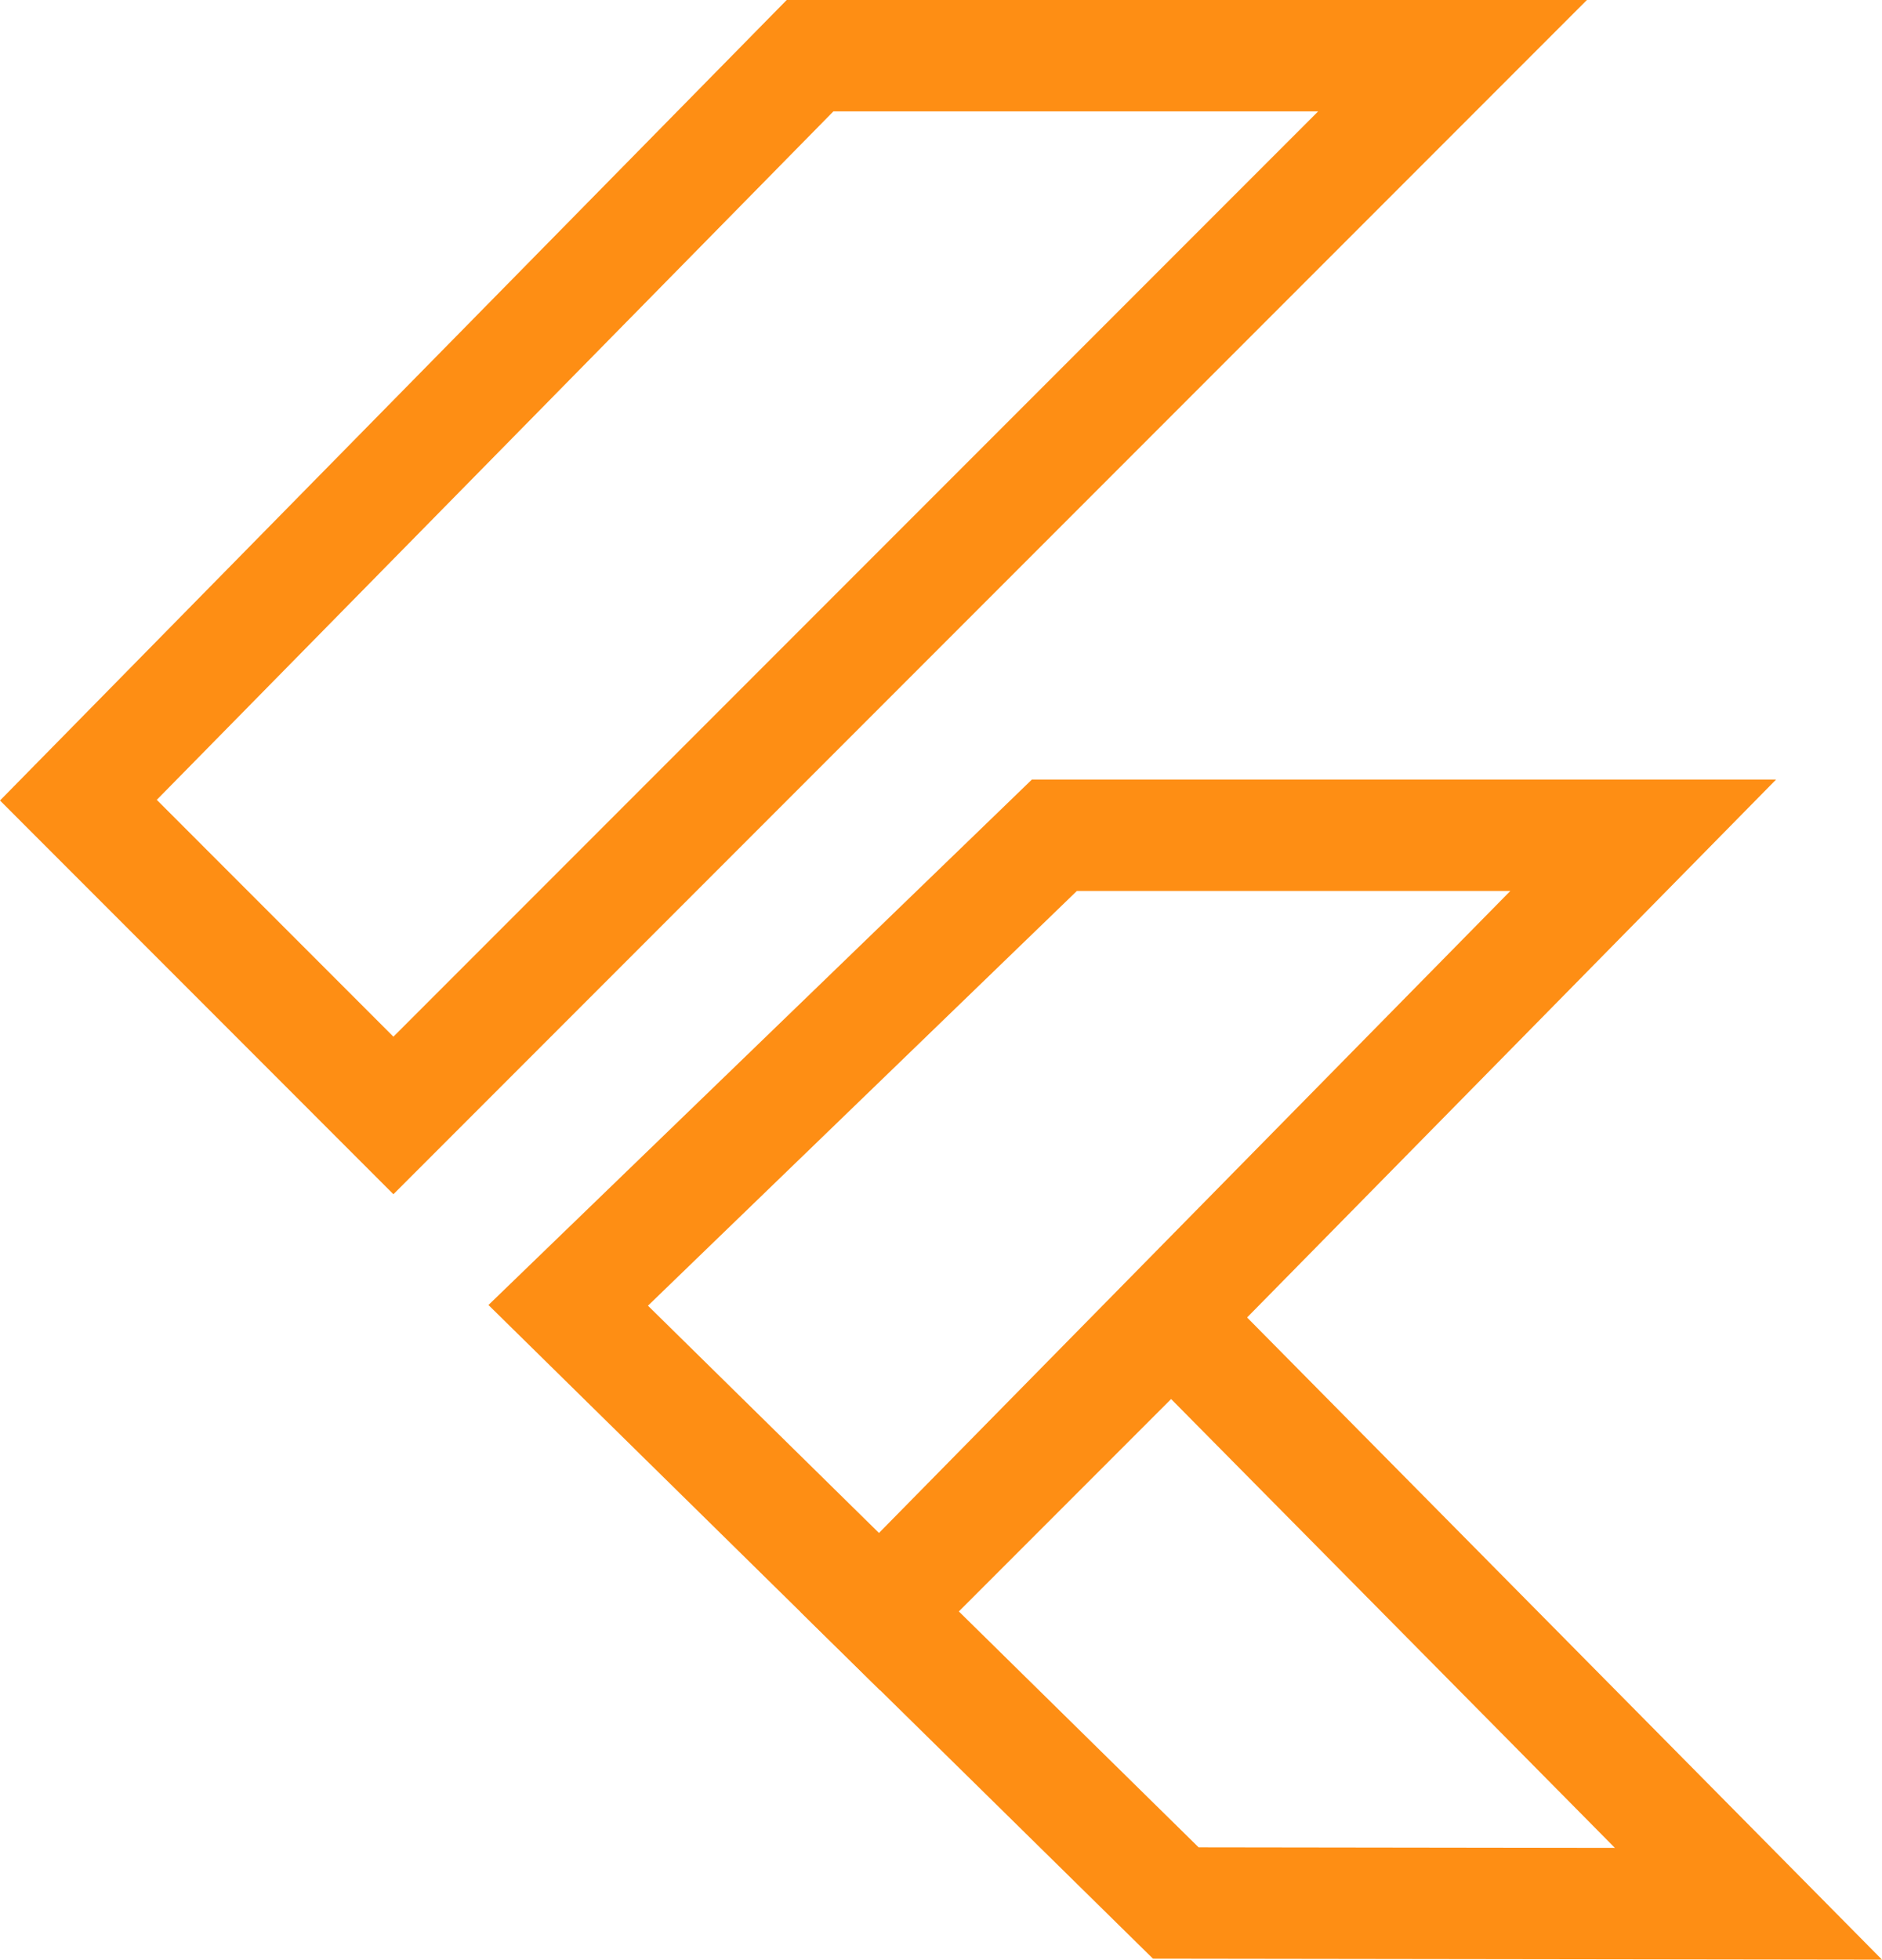 <svg xmlns="http://www.w3.org/2000/svg" width="33.807" height="35.181" viewBox="0 0 33.807 35.181">
  <g id="Flutter" transform="translate(1.408 1)">
    <g id="Group_1865" data-name="Group 1865" transform="translate(0 0)">
      <g id="Group_1869" data-name="Group 1869">
        <path id="Path_5944" data-name="Path 5944" d="M14.551,1H26.092L7.067,20.025l-5.659-5.66Z" transform="translate(-1.408 -1)" fill="none" stroke="#fe8e14" stroke-miterlimit="10" stroke-width="2"/>
      </g>
    </g>
    <path id="Path_5945" data-name="Path 5945" d="M20.239,17.061H30.816L17.1,31l-5.594-5.5Z" transform="translate(-2.707 -3.066)" fill="none" stroke="#fe8e14" stroke-miterlimit="10" stroke-width="2"/>
    <g id="Group_1867" data-name="Group 1867" transform="translate(14.396 22.698)">
      <g id="Group_1870" data-name="Group 1870">
        <path id="Path_5946" data-name="Path 5946" d="M33.533,37.527l-10.287-.014-5.317-5.228,5.237-5.237Z" transform="translate(-17.929 -27.048)" fill="none" stroke="#fe8e14" stroke-miterlimit="10" stroke-width="2"/>
      </g>
    </g>
  </g>
</svg>
